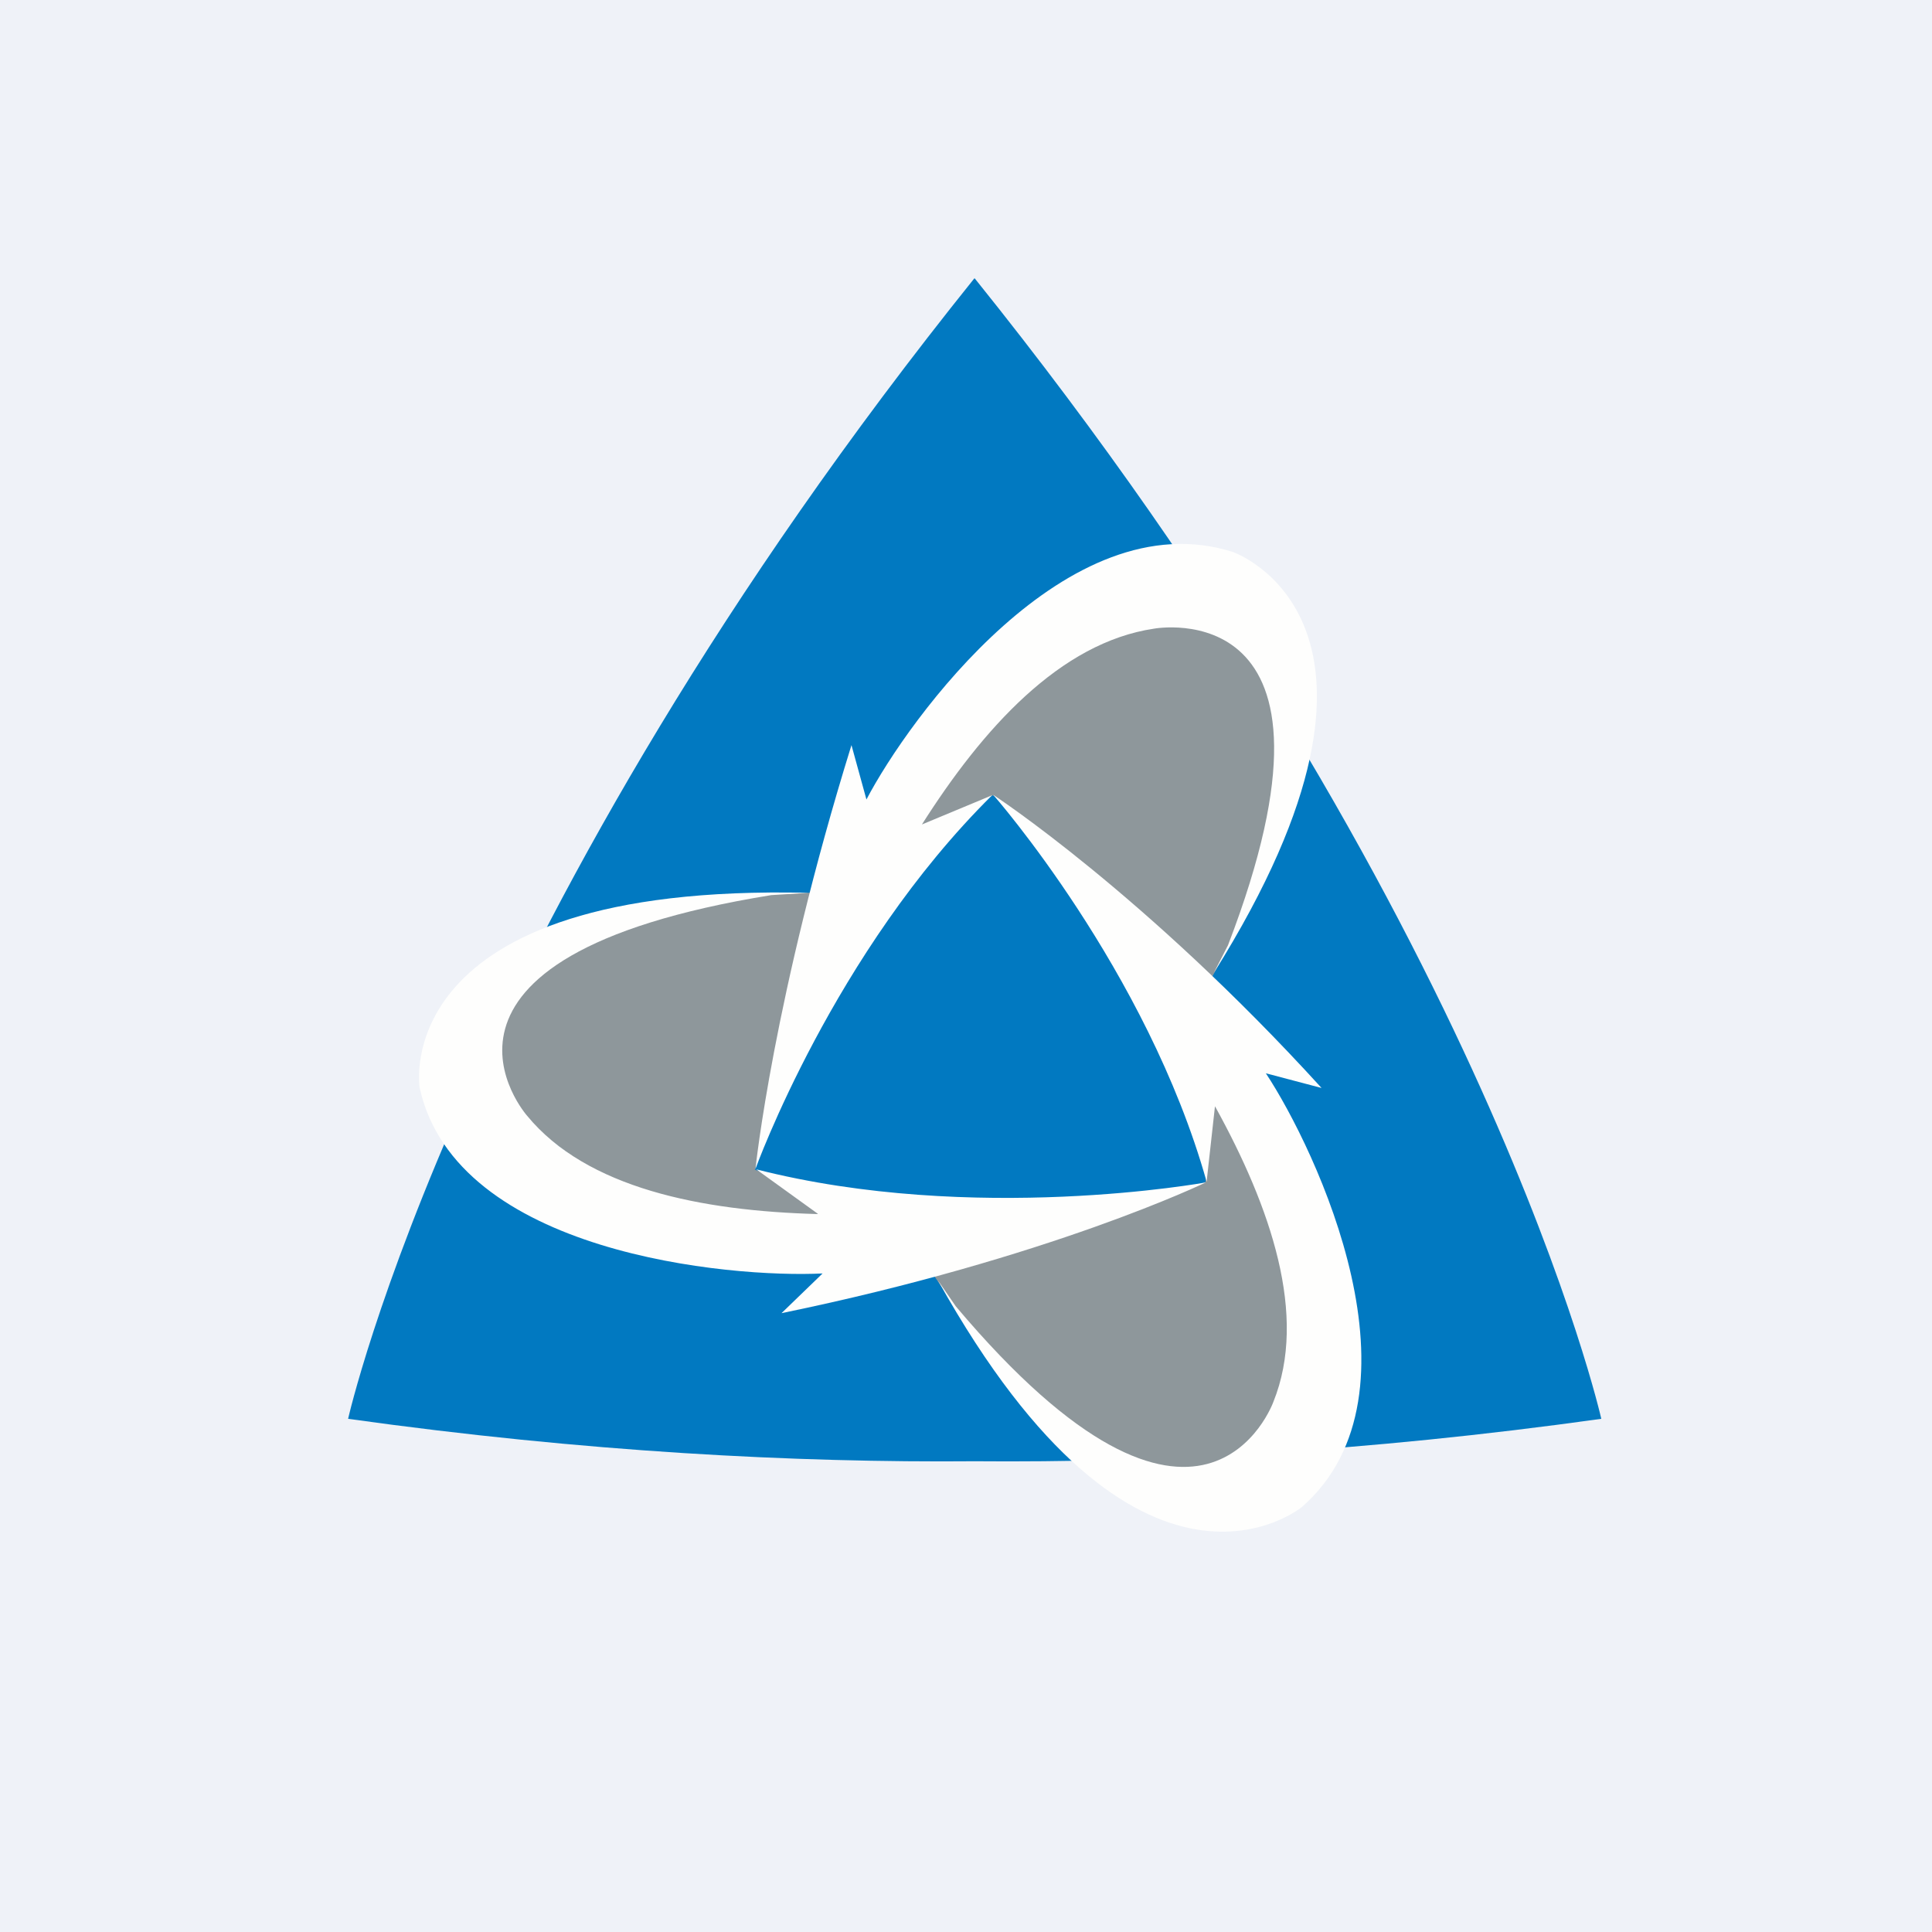 <?xml version="1.0" encoding="UTF-8"?>
<!-- generated by Finnhub -->
<svg viewBox="0 0 55.5 55.5" xmlns="http://www.w3.org/2000/svg">
<path d="M 0,0 H 55.5 V 55.5 H 0 Z" fill="rgb(239, 242, 248)"/>
<path d="M 27.99,7.996 C 13.235,26.368 10,40.758 10,40.758 C 16.81,41.711 22.847,42.021 28,41.977 C 33.153,42.021 39.19,41.711 46,40.758 C 46,40.758 42.766,26.368 28.012,8.011 V 8 H 28 V 8.011 Z" fill="rgb(1, 121, 193)"/>
<path d="M 25.233,24.425 L 29.306,18.924 L 34.856,16.697 L 37.432,19.023 L 37.035,22.015 L 36.445,24.441 L 35.458,26.856 L 34.652,28.384 L 31.882,25.792 L 29.408,23.566 L 28.523,22.846 L 27.127,23.566 L 25.243,24.441 Z M 25.05,35.164 L 18.116,34.489 L 13.372,30.91 L 14.143,27.565 L 17.003,26.401 L 19.443,25.87 L 22.122,25.66 L 23.915,25.637 L 22.928,28.872 L 22.19,32.085 L 21.85,33.048 L 23.336,34.012 L 25.05,35.164 Z M 34.663,29.969 L 37.523,36.161 L 36.717,41.966 L 33.369,42.986 L 30.907,41.146 L 29.057,39.44 L 27.479,37.59 L 26.435,36.073 L 30.135,34.91 L 33.358,33.924 L 34.391,33.724 L 34.493,31.996 L 34.663,29.969 Z" fill="rgb(142, 151, 155)"/>
<path d="M 21.68,33.598 L 22.337,33.846 L 26.457,34.733 L 30.555,34.677 L 33.211,34.311 S 33.982,34.167 34.039,34.167 C 34.096,34.167 34.516,34.002 34.629,33.957 C 34.629,33.957 34.799,32.971 34.731,32.683 C 34.663,32.383 33.028,28.118 33.028,28.118 L 31.111,25.57 L 29.362,23.665 S 28.795,23.022 28.545,22.867 C 28.545,22.867 27.966,22.878 25.401,25.448 C 24.709,26.147 21.883,32.683 21.883,32.683 S 21.69,33.58 21.69,33.613 Z" fill="rgb(1, 121, 193)"/>
<path d="M 26.458,23.695 L 28.5,22.845 C 23.949,27.343 21.702,33.58 21.702,33.58 S 22.212,28.64 24.46,21.405 L 24.89,22.967 C 26.094,20.663 30.657,14.348 35.412,15.855 C 35.412,15.855 41.2,17.849 34.867,27.952 L 35.276,27.154 C 39.203,16.941 33.153,18.059 33.153,18.059 C 30.453,18.459 28.228,20.929 26.468,23.709 Z" fill="rgb(254, 254, 253)"/>
<path d="M 23.484,34.861 L 21.724,33.591 C 27.977,35.185 34.639,33.967 34.639,33.967 S 30.156,36.139 22.45,37.723 L 23.63,36.582 C 20.975,36.715 13.099,36.016 12.054,31.242 C 12.054,31.242 11.101,25.36 23.222,25.648 L 22.155,25.714 C 11.124,27.498 15.141,32.051 15.141,32.051 C 16.855,34.133 20.146,34.787 23.494,34.876 Z" fill="rgb(254, 254, 253)"/>
<path d="M 34.902,31.781 L 34.662,33.946 C 32.948,27.852 28.533,22.834 28.533,22.834 S 32.88,25.67 37.964,31.254 L 36.364,30.832 C 37.805,33.015 41.12,40.016 37.408,43.284 C 37.408,43.284 32.744,47.184 26.944,36.782 L 27.455,37.524 C 34.548,45.943 36.58,40.271 36.58,40.271 C 37.579,37.789 36.5,34.676 34.912,31.796 Z" fill="rgb(254, 254, 253)"/>
</svg>
